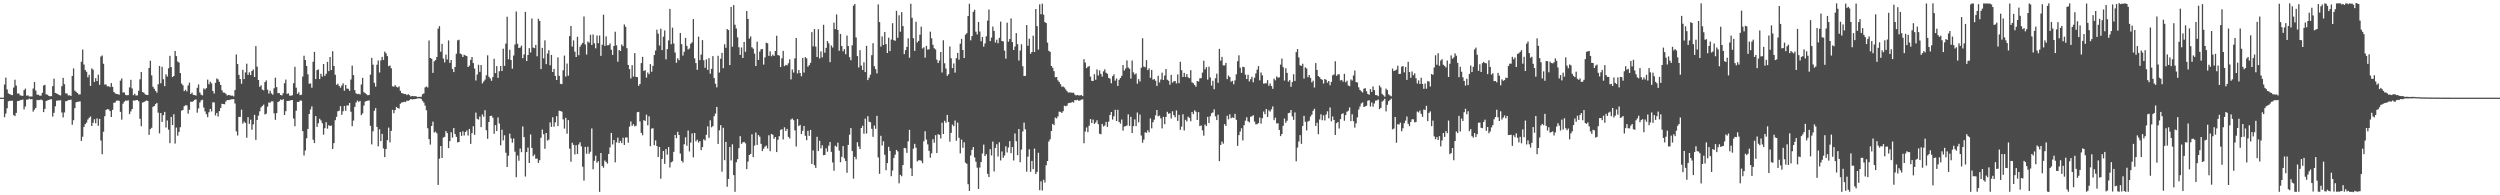 <?xml version="1.0" encoding="UTF-8"?>
<svg xmlns="http://www.w3.org/2000/svg" width="1920" height="150">
  <path d="M0 75.000h1v1.000H0zM1 75.000h1v1.000H1zM2 75.000h1v1.000H2zM3 64.849h1v25.230H3zM4 59.577h1v27.686H4zM5 68.728h1v14.399H5zM6 71.731h1v6.071H6zM7 72.288h1v5.059H7zM8 72.794h1v4.672H8zM9 73.059h1v4.243H9zM10 67.256h1v21.101H10zM11 61.239h1v27.941H11zM12 65.750h1v20.908H12zM13 71.837h1v5.822H13zM14 71.766h1v5.755H14zM15 73.142h1v3.870H15zM16 73.496h1v3.268H16zM17 73.643h1v2.816H17zM18 69.197h1v14.897H18zM19 68.071h1v13.688H19zM20 73.493h1v3.068H20zM21 73.235h1v3.202H21zM22 74.119h1v1.605H22zM23 74.030h1v2.282H23zM24 74.125h1v1.979H24zM25 68.013h1v17.733H25zM26 62.965h1v21.284H26zM27 69.531h1v13.323H27zM28 72.715h1v4.053H28zM29 72.781h1v4.167H29zM30 73.487h1v3.258H30zM31 73.482h1v2.935H31zM32 71.246h1v5.799H32zM33 65.695h1v20.448H33zM34 65.201h1v18.396H34zM35 72.469h1v5.105H35zM36 72.745h1v4.368H36zM37 73.603h1v3.180H37zM38 73.935h1v2.377H38zM39 73.807h1v2.437H39zM40 66.153h1v23.375H40zM41 60.341h1v26.282H41zM42 71.352h1v10.328H42zM43 71.756h1v5.584H43zM44 72.285h1v4.796H44zM45 72.986h1v4.163H45zM46 73.299h1v3.678H46zM47 66.214h1v20.184H47zM48 59.790h1v30.384H48zM49 64.674h1v21.674H49zM50 71.656h1v6.091H50zM51 71.845h1v5.754H51zM52 73.296h1v3.510H52zM53 73.092h1v3.769H53zM54 73.717h1v2.796H54zM55 58.336h1v37.457H55zM56 52.555h1v39.735H56zM57 69.564h1v13.503H57zM58 70.526h1v7.997H58zM59 71.429h1v6.805H59zM60 72.592h1v5.421H60zM61 72.454h1v5.399H61zM62 47.395h1v60.817H62zM63 38.066h1v66.963H63zM64 49.588h1v47.870H64zM65 53.773h1v41.568H65zM66 55.158h1v39.000H66zM67 59.414h1v32.373H67zM68 57.375h1v33.074H68zM69 65.943h1v23.564H69zM70 52.543h1v44.235H70zM71 53.484h1v40.830H71zM72 62.927h1v28.647H72zM73 60.023h1v34.663H73zM74 62.245h1v28.671H74zM75 57.347h1v39.272H75zM76 65.112h1v26.254H76zM77 43.401h1v64.503H77zM78 42.611h1v75.870H78zM79 48.948h1v52.215H79zM80 64.912h1v24.355H80zM81 64.897h1v19.541H81zM82 66.371h1v17.433H82zM83 66.208h1v17.829H83zM84 66.894h1v18.440H84zM85 63.775h1v26.074H85zM86 66.643h1v17.748H86zM87 70.580h1v8.396H87zM88 71.671h1v6.957H88zM89 72.208h1v5.080H89zM90 72.271h1v4.994H90zM91 72.740h1v4.695H91zM92 61.917h1v23.997H92zM93 60.233h1v31.663H93zM94 71.010h1v8.614H94zM95 70.999h1v7.105H95zM96 72.915h1v4.283H96zM97 73.189h1v4.190H97zM98 73.044h1v3.954H98zM99 67.130h1v20.505H99zM100 61.280h1v24.249H100zM101 67.903h1v15.831H101zM102 73.089h1v4.088H102zM103 71.992h1v5.321H103zM104 73.405h1v3.470H104zM105 73.214h1v3.583H105zM106 69.727h1v8.071H106zM107 60.918h1v30.331H107zM108 55.227h1v41.763H108zM109 70.641h1v8.101H109zM110 71.191h1v7.273H110zM111 72.419h1v5.352H111zM112 72.885h1v4.262H112zM113 72.973h1v4.538H113zM114 52.180h1v51.420H114zM115 46.630h1v52.479H115zM116 57.842h1v40.330H116zM117 66.631h1v15.372H117zM118 68.131h1v13.314H118zM119 69.795h1v10.168H119zM120 71.174h1v7.884H120zM121 64.729h1v21.803H121zM122 50.630h1v51.833H122zM123 63.929h1v22.876H123zM124 51.327h1v42.305H124zM125 60.863h1v27.634H125zM126 66.174h1v19.741H126zM127 57.096h1v40.847H127zM128 58.778h1v33.725H128zM129 52.417h1v47.162H129zM130 42.832h1v67.152H130zM131 51.540h1v38.265H131zM132 59.167h1v36.868H132zM133 58.356h1v29.398H133zM134 39.106h1v71.111H134zM135 43.108h1v54.913H135zM136 47.259h1v56.945H136zM137 48.008h1v53.243H137zM138 56.102h1v41.583H138zM139 64.172h1v20.798H139zM140 65.513h1v18.917H140zM141 69.979h1v11.583H141zM142 68.930h1v11.856H142zM143 70.231h1v10.724H143zM144 65.655h1v21.621H144zM145 63.510h1v20.777H145zM146 72.169h1v5.915H146zM147 71.104h1v7.235H147zM148 72.847h1v4.765H148zM149 73.015h1v3.667H149zM150 73.423h1v2.895H150zM151 67.411h1v19.105H151zM152 64.801h1v18.433H152zM153 71.042h1v7.684H153zM154 72.771h1v4.322H154zM155 73.285h1v3.336H155zM156 67.941h1v14.666H156zM157 68.686h1v16.855H157zM158 67.628h1v20.093H158zM159 61.132h1v28.890H159zM160 64.739h1v21.458H160zM161 62.767h1v20.879H161zM162 64.033h1v21.548H162zM163 69.818h1v8.736H163zM164 71.860h1v6.811H164zM165 63.591h1v25.095H165zM166 60.277h1v26.458H166zM167 61.001h1v28.545H167zM168 62.841h1v22.496H168zM169 65.231h1v17.663H169zM170 69.328h1v10.411H170zM171 71.091h1v8.814H171zM172 71.194h1v8.870H172zM173 72.041h1v5.884H173zM174 73.372h1v3.435H174zM175 72.890h1v4.016H175zM176 73.062h1v3.634H176zM177 73.504h1v2.785H177zM178 73.422h1v2.814H178zM179 74.022h1v2.095H179zM180 69.195h1v10.311H180zM181 41.837h1v59.062H181zM182 49.196h1v54.818H182zM183 57.475h1v32.321H183zM184 60.741h1v29.028H184zM185 64.301h1v19.941H185zM186 53.629h1v41.357H186zM187 60.702h1v32.690H187zM188 55.624h1v38.811H188zM189 48.909h1v56.870H189zM190 57.476h1v32.473H190zM191 55.550h1v39.570H191zM192 57.647h1v34.274H192zM193 54.520h1v45.096H193zM194 53.350h1v42.167H194zM195 59.132h1v29.093H195zM196 35.422h1v72.002H196zM197 51.210h1v40.970H197zM198 61.417h1v27.426H198zM199 66.688h1v18.830H199zM200 65.535h1v16.984H200zM201 68.832h1v12.575H201zM202 69.359h1v10.992H202zM203 63.057h1v24.844H203zM204 61.741h1v25.573H204zM205 68.869h1v13.062H205zM206 71.879h1v6.890H206zM207 69.687h1v9.185H207zM208 71.736h1v6.090H208zM209 72.680h1v5.152H209zM210 67.764h1v19.265H210zM211 59.658h1v32.336H211zM212 66.914h1v19.988H212zM213 71.510h1v6.859H213zM214 71.525h1v6.175H214zM215 72.951h1v3.495H215zM216 73.245h1v3.646H216zM217 71.572h1v4.583H217zM218 63.922h1v24.397H218zM219 61.156h1v24.258H219zM220 72.084h1v5.508H220zM221 71.670h1v5.781H221zM222 73.449h1v3.914H222zM223 73.495h1v3.443H223zM224 73.145h1v3.635H224zM225 63.876h1v27.174H225zM226 51.317h1v45.659H226zM227 67.314h1v17.736H227zM228 72.114h1v6.149H228zM229 70.905h1v7.368H229zM230 73.066h1v4.147H230zM231 72.772h1v4.549H231zM232 58.762h1v41.962H232zM233 42.810h1v76.590H233zM234 46.071h1v69.557H234zM235 50.644h1v55.560H235zM236 57.078h1v41.957H236zM237 64.308h1v23.227H237zM238 64.087h1v19.963H238zM239 67.404h1v14.308H239zM240 47.392h1v59.893H240zM241 39.848h1v70.025H241zM242 60.718h1v28.409H242zM243 53.851h1v43.560H243zM244 53.343h1v41.306H244zM245 60.705h1v30.464H245zM246 56.669h1v35.790H246zM247 58.815h1v35.837H247zM248 49.129h1v54.310H248zM249 58.300h1v40.149H249zM250 56.688h1v37.179H250zM251 47.514h1v51.296H251zM252 54.615h1v41.549H252zM253 43.772h1v52.976H253zM254 53.766h1v42.662H254zM255 39.310h1v75.063H255zM256 50.710h1v59.234H256zM257 57.446h1v34.866H257zM258 65.106h1v24.586H258zM259 64.261h1v21.186H259zM260 65.993h1v19.056H260zM261 67.348h1v14.159H261zM262 65.683h1v22.489H262zM263 63.978h1v21.471H263zM264 69.662h1v11.741H264zM265 65.303h1v19.816H265zM266 68.067h1v12.922H266zM267 68.219h1v12.794H267zM268 69.736h1v9.306H268zM269 61.103h1v24.771H269zM270 50.374h1v46.573H270zM271 57.709h1v34.909H271zM272 69.237h1v12.854H272zM273 71.685h1v7.080H273zM274 72.284h1v4.924H274zM275 72.014h1v6.234H275zM276 72.526h1v4.943H276zM277 64.890h1v23.511H277zM278 59.817h1v27.308H278zM279 70.817h1v10.268H279zM280 71.523h1v6.521H280zM281 72.419h1v5.125H281zM282 73.145h1v4.112H282zM283 72.885h1v4.213H283zM284 57.280h1v39.311H284zM285 44.441h1v66.450H285zM286 49.666h1v51.187H286zM287 63.597h1v21.424H287zM288 66.491h1v16.574H288zM289 49.714h1v47.781H289zM290 46.426h1v65.973H290zM291 55.632h1v43.684H291zM292 46.390h1v62.021H292zM293 43.659h1v59.150H293zM294 46.041h1v67.961H294zM295 39.606h1v81.054H295zM296 40.936h1v73.492H296zM297 43.123h1v64.526H297zM298 50.849h1v47.151H298zM299 50.277h1v59.017H299zM300 52.450h1v48.061H300zM301 66.242h1v18.119H301zM302 66.616h1v20.338H302zM303 65.358h1v19.188H303zM304 66.682h1v15.431H304zM305 67.206h1v15.761H305zM306 66.374h1v17.015H306zM307 69.747h1v9.935H307zM308 71.480h1v7.240H308zM309 71.737h1v6.798H309zM310 72.236h1v5.894H310zM311 72.121h1v6.316H311zM312 73.080h1v4.159H312zM313 72.297h1v5.280H313zM314 73.044h1v3.789H314zM315 74.089h1v1.963H315zM316 73.700h1v2.668H316zM317 73.894h1v2.308H317zM318 73.871h1v2.244H318zM319 73.898h1v2.069H319zM320 74.461h1v1.099H320zM321 74.382h1v1.167H321zM322 74.345h1v1.203H322zM323 74.365h1v1.492H323zM324 72.389h1v5.026H324zM325 71.788h1v6.989H325zM326 67.117h1v14.008H326zM327 66.423h1v18.283H327zM328 67.152h1v31.379H328zM329 31.072h1v75.738H329zM330 44.545h1v66.533H330zM331 45.116h1v51.627H331zM332 55.955h1v37.481H332zM333 47.101h1v54.683H333zM334 46.139h1v54.956H334zM335 43.780h1v58.635H335zM336 22.007h1v120.026H336zM337 20.068h1v101.804H337zM338 39.727h1v72.452H338zM339 33.679h1v87.677H339zM340 44.942h1v60.662H340zM341 47.908h1v57.201H341zM342 41.954h1v58.725H342zM343 45.658h1v56.542H343zM344 31.046h1v82.735H344zM345 48.286h1v60.094H345zM346 46.084h1v55.488H346zM347 52.944h1v52.795H347zM348 55.330h1v43.047H348zM349 51.393h1v51.526H349zM350 41.249h1v63.844H350zM351 30.971h1v78.395H351zM352 30.538h1v78.509H352zM353 41.133h1v60.263H353zM354 41.704h1v62.652H354zM355 43.756h1v57.127H355zM356 42.070h1v62.002H356zM357 42.639h1v58.744H357zM358 43.073h1v57.144H358zM359 51.476h1v52.623H359zM360 50.400h1v48.613H360zM361 45.979h1v64.519H361zM362 43.768h1v58.494H362zM363 48.434h1v48.519H363zM364 52.631h1v50.876H364zM365 61.813h1v24.648H365zM366 57.258h1v33.985H366zM367 49.716h1v42.124H367zM368 55.219h1v34.289H368zM369 49.908h1v47.705H369zM370 64.057h1v23.846H370zM371 62.565h1v27.109H371zM372 61.120h1v23.526H372zM373 57.789h1v42.239H373zM374 42.496h1v64.107H374zM375 58.862h1v34.821H375zM376 60.251h1v28.830H376zM377 62.046h1v26.856H377zM378 59.188h1v31.240H378zM379 45.173h1v57.578H379zM380 56.184h1v39.934H380zM381 50.743h1v49.907H381zM382 59.794h1v30.409H382zM383 54.740h1v40.148H383zM384 50.681h1v60.957H384zM385 54.519h1v45.100H385zM386 37.363h1v70.484H386zM387 50.591h1v53.317H387zM388 33.486h1v83.824H388zM389 12.828h1v115.411H389zM390 45.533h1v74.093H390zM391 38.194h1v64.463H391zM392 46.067h1v60.200H392zM393 52.712h1v56.800H393zM394 42.670h1v63.748H394zM395 34.191h1v82.288H395zM396 8.823h1v127.289H396zM397 33.645h1v85.780H397zM398 36.854h1v86.612H398zM399 36.486h1v77.572H399zM400 35.046h1v81.833H400zM401 44.685h1v52.453H401zM402 41.816h1v63.494H402zM403 9.122h1v126.479H403zM404 46.840h1v69.957H404zM405 42.231h1v71.119H405zM406 36.957h1v88.246H406zM407 40.275h1v62.969H407zM408 14.205h1v99.395H408zM409 36.576h1v83.402H409zM410 36.954h1v81.726H410zM411 34.444h1v87.479H411zM412 43.210h1v78.571H412zM413 14.377h1v110.769H413zM414 16.084h1v106.950H414zM415 53.023h1v52.826H415zM416 36.768h1v62.765H416zM417 44.846h1v58.232H417zM418 30.968h1v83.271H418zM419 49.245h1v52.924H419zM420 41.115h1v66.884H420zM421 38.562h1v68.632H421zM422 50.136h1v43.879H422zM423 42.195h1v55.227H423zM424 55.302h1v34.751H424zM425 52.934h1v44.322H425zM426 58.305h1v35.654H426zM427 61.418h1v27.825H427zM428 44.080h1v52.760H428zM429 58.277h1v26.755H429zM430 64.374h1v20.910H430zM431 64.634h1v21.105H431zM432 53.949h1v37.733H432zM433 42.684h1v56.075H433zM434 58.773h1v31.767H434zM435 48.789h1v53.849H435zM436 58.099h1v34.140H436zM437 27.762h1v86.369H437zM438 19.923h1v104.273H438zM439 35.757h1v73.869H439zM440 31.007h1v80.265H440zM441 39.698h1v78.862H441zM442 43.776h1v67.721H442zM443 28.221h1v90.030H443zM444 42.387h1v68.557H444zM445 35.876h1v73.398H445zM446 34.258h1v78.158H446zM447 32.959h1v95.113H447zM448 12.649h1v126.059H448zM449 34.118h1v78.651H449zM450 41.888h1v76.179H450zM451 31.881h1v80.794H451zM452 32.753h1v85.349H452zM453 26.708h1v89.813H453zM454 34.545h1v64.097H454zM455 26.476h1v103.524H455zM456 33.296h1v90.218H456zM457 37.142h1v82.419H457zM458 27.254h1v97.706H458zM459 33.172h1v90.616H459zM460 27.289h1v120.041H460zM461 42.922h1v74.591H461zM462 34.354h1v93.088H462zM463 11.261h1v117.571H463zM464 35.230h1v88.051H464zM465 27.965h1v96.393H465zM466 34.834h1v90.820H466zM467 34.677h1v83.557H467zM468 33.323h1v79.903H468zM469 38.173h1v63.910H469zM470 42.142h1v68.785H470zM471 35.312h1v72.193H471zM472 24.358h1v100.328H472zM473 34.838h1v74.536H473zM474 47.338h1v58.381H474zM475 38.413h1v71.456H475zM476 39.147h1v69.020H476zM477 34.163h1v75.770H477zM478 35.484h1v70.290H478zM479 18.800h1v92.499H479zM480 20.553h1v85.139H480zM481 37.005h1v68.505H481zM482 49.866h1v59.698H482zM483 53.085h1v44.165H483zM484 60.246h1v33.033H484zM485 50.060h1v46.530H485zM486 58.824h1v36.593H486zM487 40.733h1v56.334H487zM488 59.050h1v37.539H488zM489 59.236h1v26.909H489zM490 65.886h1v20.006H490zM491 64.465h1v28.814H491zM492 48.465h1v53.568H492zM493 43.628h1v60.258H493zM494 54.476h1v37.778H494zM495 53.892h1v39.009H495zM496 59.594h1v28.467H496zM497 55.669h1v40.602H497zM498 56.994h1v32.350H498zM499 49.178h1v63.128H499zM500 55.117h1v43.630H500zM501 50.608h1v47.910H501zM502 42.308h1v69.255H502zM503 38.830h1v68.999H503zM504 22.788h1v89.374H504zM505 25.861h1v94.726H505zM506 34.927h1v77.963H506zM507 22.083h1v115.189H507zM508 38.459h1v83.591H508zM509 28.161h1v87.812H509zM510 23.406h1v102.447H510zM511 45.572h1v68.936H511zM512 37.750h1v81.030H512zM513 31.032h1v81.929H513zM514 6.799h1v121.794H514zM515 33.922h1v90.738H515zM516 21.224h1v102.754H516zM517 33.426h1v83.196H517zM518 40.303h1v63.305H518zM519 48.221h1v57.904H519zM520 44.748h1v56.457H520zM521 46.258h1v57.430H521zM522 25.349h1v92.610H522zM523 33.902h1v89.668H523zM524 42.629h1v82.159H524zM525 39.723h1v71.081H525zM526 29.072h1v76.392H526zM527 35.242h1v76.658H527zM528 37.983h1v62.245H528zM529 37.246h1v79.100H529zM530 33.585h1v75.937H530zM531 32.488h1v69.959H531zM532 14.625h1v106.242H532zM533 44.859h1v57.310H533zM534 48.425h1v60.172H534zM535 53.588h1v53.660H535zM536 28.087h1v81.399H536zM537 46.158h1v62.180H537zM538 41.910h1v73.467H538zM539 30.800h1v82.197H539zM540 46.286h1v60.708H540zM541 52.063h1v55.825H541zM542 45.606h1v57.901H542zM543 53.645h1v43.449H543zM544 44.623h1v61.223H544zM545 56.578h1v35.825H545zM546 52.883h1v44.890H546zM547 43.130h1v53.763H547zM548 59.979h1v29.241H548zM549 64.300h1v22.942H549zM550 67.096h1v15.054H550zM551 42.842h1v67.722H551zM552 55.729h1v44.379H552zM553 45.103h1v51.073H553zM554 40.599h1v91.238H554zM555 52.388h1v45.782H555zM556 33.984h1v89.026H556zM557 36.697h1v72.311H557zM558 22.320h1v121.114H558zM559 23.110h1v114.334H559zM560 49.982h1v62.898H560zM561 5.300h1v117.924H561zM562 35.874h1v74.948H562zM563 3.915h1v130.574H563zM564 18.987h1v128.312H564zM565 21.842h1v102.777H565zM566 28.705h1v93.581H566zM567 36.285h1v77.485H567zM568 42.208h1v62.320H568zM569 36.476h1v74.008H569zM570 44.520h1v64.836H570zM571 32.239h1v76.735H571zM572 39.731h1v70.327H572zM573 8.458h1v121.457H573zM574 14.558h1v109.555H574zM575 29.630h1v89.338H575zM576 27.940h1v90.289H576zM577 36.309h1v66.825H577zM578 37.355h1v83.318H578zM579 41.144h1v70.667H579zM580 50.665h1v51.135H580zM581 31.938h1v79.370H581zM582 46.032h1v57.688H582zM583 39.610h1v65.363H583zM584 37.819h1v72.658H584zM585 37.707h1v78.321H585zM586 49.620h1v64.605H586zM587 44.088h1v68.541H587zM588 32.840h1v78.971H588zM589 33.243h1v80.782H589zM590 42.894h1v61.008H590zM591 39.486h1v76.660H591zM592 43.213h1v59.639H592zM593 41.909h1v61.584H593zM594 42.946h1v63.642H594zM595 39.192h1v66.035H595zM596 27.466h1v89.321H596zM597 42.300h1v65.044H597zM598 42.726h1v61.898H598zM599 51.457h1v48.306H599zM600 44.786h1v54.420H600zM601 39.091h1v68.041H601zM602 50.784h1v46.995H602zM603 49.842h1v50.765H603zM604 50.243h1v48.798H604zM605 48.585h1v56.541H605zM606 45.544h1v60.794H606zM607 60.956h1v30.837H607zM608 53.357h1v37.673H608zM609 55.685h1v36.633H609zM610 44.811h1v55.301H610zM611 29.189h1v83.327H611zM612 56.428h1v34.996H612zM613 53.762h1v43.042H613zM614 56.048h1v39.868H614zM615 58.556h1v44.394H615zM616 44.473h1v56.003H616zM617 55.726h1v41.023H617zM618 43.896h1v60.388H618zM619 44.784h1v62.876H619zM620 51.255h1v49.200H620zM621 50.010h1v54.353H621zM622 48.293h1v51.513H622zM623 24.667h1v101.213H623zM624 35.582h1v79.920H624zM625 22.338h1v104.526H625zM626 35.808h1v93.108H626zM627 43.771h1v61.299H627zM628 22.423h1v93.574H628zM629 44.899h1v63.221H629zM630 39.454h1v74.507H630zM631 44.036h1v67.585H631zM632 19.022h1v100.158H632zM633 40.425h1v78.565H633zM634 36.765h1v77.175H634zM635 31.498h1v85.034H635zM636 33.222h1v78.646H636zM637 47.720h1v61.285H637zM638 34.900h1v81.728H638zM639 36.485h1v88.285H639zM640 17.336h1v113.771H640zM641 22.340h1v89.586H641zM642 11.064h1v101.629H642zM643 23.060h1v86.509H643zM644 38.949h1v76.701H644zM645 26.065h1v98.558H645zM646 35.317h1v85.149H646zM647 39.370h1v72.800H647zM648 37.693h1v83.918H648zM649 41.601h1v82.112H649zM650 27.295h1v105.437H650zM651 35.356h1v75.957H651zM652 43.948h1v59.480H652zM653 46.229h1v52.105H653zM654 34.831h1v81.182H654zM655 4.366h1v132.812H655zM656 3.026h1v117.418H656zM657 28.761h1v93.531H657zM658 43.071h1v66.188H658zM659 51.817h1v60.684H659zM660 38.507h1v76.037H660zM661 50.361h1v47.940H661zM662 53.725h1v42.848H662zM663 47.810h1v54.916H663zM664 55.352h1v35.761H664zM665 35.201h1v67.327H665zM666 61.496h1v27.721H666zM667 59.713h1v33.764H667zM668 57.343h1v36.483H668zM669 42.414h1v56.485H669zM670 33.182h1v71.871H670zM671 50.897h1v45.504H671zM672 53.078h1v45.862H672zM673 56.368h1v32.599H673zM674 3.360h1v117.574H674zM675 16.930h1v116.566H675zM676 35.803h1v68.508H676zM677 27.944h1v83.837H677zM678 34.579h1v73.910H678zM679 24.548h1v94.315H679zM680 33.847h1v96.851H680zM681 40.690h1v84.607H681zM682 28.926h1v83.794H682zM683 39.204h1v76.699H683zM684 30.380h1v104.940H684zM685 17.818h1v113.129H685zM686 30.829h1v90.479H686zM687 31.315h1v87.450H687zM688 8.282h1v106.847H688zM689 28.972h1v87.296H689zM690 11.742h1v129.032H690zM691 24.296h1v110.015H691zM692 9.382h1v125.991H692zM693 20.016h1v106.746H693zM694 41.595h1v71.963H694zM695 38.556h1v75.371H695zM696 36.040h1v81.364H696zM697 29.415h1v79.128H697zM698 44.356h1v55.401H698zM699 2.858h1v126.445H699zM700 13.672h1v121.508H700zM701 29.343h1v84.824H701zM702 39.082h1v71.419H702zM703 16.708h1v96.753H703zM704 32.598h1v91.367H704zM705 31.361h1v91.777H705zM706 26.689h1v96.321H706zM707 20.436h1v102.991H707zM708 37.202h1v88.116H708zM709 36.330h1v72.164H709zM710 44.278h1v56.519H710zM711 35.223h1v72.005H711zM712 38.114h1v72.793H712zM713 37.841h1v78.030H713zM714 24.296h1v96.837H714zM715 29.389h1v88.348H715zM716 34.383h1v72.501H716zM717 37.037h1v72.590H717zM718 37.927h1v65.887H718zM719 45.815h1v71.720H719zM720 48.387h1v54.659H720zM721 46.479h1v57.119H721zM722 39.932h1v66.392H722zM723 55.658h1v38.589H723zM724 30.943h1v71.993H724zM725 48.594h1v44.163H725zM726 52.643h1v41.677H726zM727 58.238h1v30.008H727zM728 56.987h1v36.726H728zM729 35.697h1v73.118H729zM730 44.766h1v57.295H730zM731 52.340h1v43.359H731zM732 48.750h1v48.170H732zM733 55.761h1v36.813H733zM734 44.651h1v63.431H734zM735 40.661h1v53.491H735zM736 45.800h1v60.035H736zM737 33.592h1v84.200H737zM738 29.860h1v77.378H738zM739 38.407h1v75.112H739zM740 44.541h1v64.699H740zM741 26.630h1v98.287H741zM742 25.510h1v100.274H742zM743 12.337h1v129.111H743zM744 2.845h1v143.784H744zM745 30.987h1v88.387H745zM746 27.721h1v87.356H746zM747 9.039h1v103.876H747zM748 7.470h1v113.426H748zM749 24.322h1v99.881H749zM750 26.494h1v102.258H750zM751 16.834h1v128.263H751zM752 24.199h1v104.445H752zM753 31.654h1v92.820H753zM754 28.409h1v89.494H754zM755 35.845h1v75.185H755zM756 33.311h1v86.540H756zM757 27.873h1v90.569H757zM758 15.816h1v117.716H758zM759 7.345h1v128.650H759zM760 31.526h1v83.050H760zM761 28.872h1v90.547H761zM762 20.431h1v88.305H762zM763 23.772h1v107.927H763zM764 32.639h1v80.950H764zM765 30.476h1v80.337H765zM766 33.222h1v87.007H766zM767 29.041h1v80.226H767zM768 16.583h1v106.636H768zM769 31.488h1v84.840H769zM770 31.794h1v89.393H770zM771 38.849h1v80.598H771zM772 45.016h1v67.327H772zM773 17.416h1v99.659H773zM774 31.980h1v81.261H774zM775 29.973h1v78.414H775zM776 14.126h1v103.493H776zM777 32.317h1v80.656H777zM778 38.415h1v84.815H778zM779 35.733h1v66.778H779zM780 25.471h1v83.012H780zM781 33.959h1v85.190H781zM782 46.515h1v52.535H782zM783 38.782h1v85.817H783zM784 34.000h1v80.869H784zM785 50.886h1v50.090H785zM786 58.407h1v35.764H786zM787 58.208h1v41.174H787zM788 19.272h1v112.589H788zM789 35.106h1v85.141H789zM790 29.767h1v84.888H790zM791 41.289h1v90.629H791zM792 39.936h1v83.674H792zM793 27.379h1v102.519H793zM794 39.959h1v74.182H794zM795 6.894h1v126.773H795zM796 20.048h1v111.929H796zM797 38.097h1v79.254H797zM798 3.316h1v142.763H798zM799 10.885h1v128.382H799zM800 2.798h1v143.525H800zM801 11.280h1v126.791H801zM802 16.928h1v123.325H802zM803 17.726h1v109.197H803zM804 32.699h1v90.944H804zM805 38.997h1v69.697H805zM806 39.833h1v67.155H806zM807 50.648h1v49.956H807zM808 52.004h1v43.104H808zM809 54.649h1v41.476H809zM810 59.291h1v31.035H810zM811 59.139h1v31.800H811zM812 61.711h1v27.680H812zM813 62.978h1v22.774H813zM814 64.663h1v21.242H814zM815 66.633h1v20.156H815zM816 66.394h1v18.987H816zM817 67.240h1v13.941H817zM818 68.652h1v12.985H818zM819 70.057h1v11.020H819zM820 71.063h1v8.187H820zM821 70.941h1v8.068H821zM822 71.077h1v7.836H822zM823 71.261h1v6.992H823zM824 71.173h1v7.614H824zM825 72.630h1v4.240H825zM826 73.311h1v3.763H826zM827 72.893h1v3.740H827zM828 73.308h1v4.092H828zM829 73.278h1v3.844H829zM830 73.016h1v3.549H830zM831 73.807h1v2.438H831zM832 45.486h1v64.525H832zM833 48.103h1v52.937H833zM834 52.331h1v45.559H834zM835 51.292h1v50.182H835zM836 50.692h1v45.864H836zM837 58.853h1v32.579H837zM838 62.063h1v32.491H838zM839 62.216h1v29.648H839zM840 56.971h1v38.218H840zM841 61.258h1v32.902H841zM842 53.321h1v39.106H842zM843 57.942h1v37.394H843zM844 54.050h1v48.676H844zM845 56.755h1v46.383H845zM846 58.806h1v36.383H846zM847 54.808h1v42.319H847zM848 53.259h1v43.126H848zM849 55.884h1v37.728H849zM850 56.667h1v40.780H850zM851 59.809h1v33.656H851zM852 60.419h1v27.921H852zM853 63.932h1v22.086H853zM854 58.531h1v33.318H854zM855 57.093h1v32.212H855zM856 61.945h1v22.395H856zM857 60.311h1v32.622H857zM858 66.014h1v18.289H858zM859 61.304h1v32.365H859zM860 59.910h1v35.010H860zM861 58.195h1v33.628H861zM862 49.969h1v50.347H862zM863 54.171h1v43.025H863zM864 52.590h1v44.346H864zM865 46.391h1v49.959H865zM866 51.892h1v35.931H866zM867 52.829h1v43.812H867zM868 60.344h1v29.359H868zM869 46.472h1v55.660H869zM870 55.542h1v41.357H870zM871 57.187h1v34.502H871zM872 56.349h1v40.538H872zM873 64.263h1v22.167H873zM874 60.759h1v33.225H874zM875 62.628h1v25.370H875zM876 52.011h1v52.094H876zM877 29.376h1v80.222H877zM878 51.081h1v56.157H878zM879 51.665h1v49.969H879zM880 46.187h1v55.817H880zM881 53.797h1v46.259H881zM882 52.460h1v49.193H882zM883 59.726h1v31.203H883zM884 53.641h1v44.909H884zM885 61.190h1v32.711H885zM886 60.713h1v31.181H886zM887 61.992h1v26.601H887zM888 66.016h1v18.455H888zM889 58.171h1v31.145H889zM890 63.313h1v25.487H890zM891 61.108h1v29.809H891zM892 55.789h1v42.837H892zM893 61.396h1v28.378H893zM894 58.010h1v37.391H894zM895 53.005h1v36.776H895zM896 61.212h1v24.627H896zM897 62.028h1v25.344H897zM898 65.000h1v22.000H898zM899 57.512h1v33.473H899zM900 63.421h1v22.017H900zM901 62.471h1v25.974H901zM902 62.156h1v27.890H902zM903 64.099h1v20.758H903zM904 57.185h1v35.709H904zM905 63.921h1v24.286H905zM906 47.433h1v52.254H906zM907 53.900h1v43.317H907zM908 59.143h1v28.605H908zM909 55.969h1v44.210H909zM910 59.082h1v32.928H910zM911 56.912h1v36.357H911zM912 59.412h1v30.168H912zM913 60.044h1v30.486H913zM914 53.876h1v39.280H914zM915 63.238h1v22.751H915zM916 63.938h1v23.692H916zM917 65.235h1v19.516H917zM918 66.626h1v19.208H918zM919 62.220h1v29.901H919zM920 62.641h1v23.483H920zM921 60.137h1v36.751H921zM922 60.021h1v36.319H922zM923 55.774h1v44.347H923zM924 46.589h1v57.608H924zM925 53.257h1v42.400H925zM926 51.563h1v45.206H926zM927 61.149h1v28.624H927zM928 51.272h1v43.263H928zM929 59.493h1v29.783H929zM930 65.733h1v21.243H930zM931 62.069h1v24.246H931zM932 68.500h1v15.528H932zM933 60.084h1v29.266H933zM934 56.598h1v35.633H934zM935 63.593h1v24.530H935zM936 37.516h1v86.242H936zM937 46.571h1v64.720H937zM938 43.666h1v65.053H938zM939 50.251h1v60.094H939zM940 50.225h1v45.131H940zM941 48.263h1v48.502H941zM942 60.798h1v28.069H942zM943 58.010h1v33.662H943zM944 59.122h1v28.705H944zM945 62.722h1v28.103H945zM946 62.049h1v28.126H946zM947 64.709h1v25.920H947zM948 61.682h1v25.747H948zM949 57.107h1v34.899H949zM950 46.978h1v65.025H950zM951 42.504h1v61.268H951zM952 51.980h1v49.026H952zM953 55.963h1v42.552H953zM954 51.228h1v56.660H954zM955 51.627h1v44.518H955zM956 57.366h1v35.307H956zM957 60.711h1v29.324H957zM958 57.400h1v35.718H958zM959 62.527h1v31.438H959zM960 60.837h1v28.823H960zM961 58.976h1v30.378H961zM962 63.164h1v25.326H962zM963 59.711h1v33.669H963zM964 56.442h1v39.049H964zM965 53.517h1v41.879H965zM966 50.779h1v43.742H966zM967 61.686h1v28.583H967zM968 55.661h1v39.251H968zM969 57.861h1v32.840H969zM970 64.203h1v21.447H970zM971 64.034h1v23.693H971zM972 63.934h1v19.762H972zM973 61.523h1v28.278H973zM974 65.831h1v18.887H974zM975 64.125h1v21.564H975zM976 66.095h1v17.893H976zM977 68.223h1v13.469H977zM978 60.385h1v31.855H978zM979 61.671h1v28.700H979zM980 58.696h1v36.116H980zM981 59.667h1v35.023H981zM982 59.409h1v40.372H982zM983 49.599h1v54.967H983zM984 44.938h1v58.000H984zM985 51.617h1v44.998H985zM986 61.868h1v29.180H986zM987 52.425h1v41.889H987zM988 55.961h1v36.764H988zM989 62.673h1v24.272H989zM990 61.558h1v25.006H990zM991 66.645h1v17.820H991zM992 63.049h1v26.369H992zM993 57.058h1v34.988H993zM994 62.136h1v24.184H994zM995 40.052h1v83.859H995zM996 37.700h1v75.679H996zM997 44.079h1v64.593H997zM998 50.109h1v53.668H998zM999 50.573h1v59.905H999zM1000 48.958h1v47.751H1000zM1001 60.341h1v28.669H1001zM1002 51.718h1v41.820H1002zM1003 52.581h1v47.636H1003zM1004 59.268h1v34.071H1004zM1005 57.619h1v35.086H1005zM1006 59.778h1v29.703H1006zM1007 63.249h1v24.742H1007zM1008 61.947h1v23.143H1008zM1009 67.228h1v16.308H1009zM1010 48.447h1v48.250H1010zM1011 53.723h1v40.560H1011zM1012 58.405h1v44.682H1012zM1013 59.242h1v32.524H1013zM1014 60.680h1v27.104H1014zM1015 61.267h1v31.117H1015zM1016 64.161h1v24.407H1016zM1017 60.677h1v31.860H1017zM1018 61.308h1v26.659H1018zM1019 63.473h1v22.027H1019zM1020 62.221h1v28.677H1020zM1021 65.480h1v17.036H1021zM1022 62.865h1v30.326H1022zM1023 57.790h1v31.677H1023zM1024 57.207h1v34.943H1024zM1025 47.058h1v56.639H1025zM1026 58.192h1v36.408H1026zM1027 57.129h1v36.551H1027zM1028 57.097h1v41.619H1028zM1029 61.793h1v29.748H1029zM1030 61.322h1v26.283H1030zM1031 62.697h1v24.300H1031zM1032 56.699h1v36.009H1032zM1033 63.203h1v25.227H1033zM1034 61.973h1v23.848H1034zM1035 65.632h1v19.440H1035zM1036 66.214h1v16.300H1036zM1037 61.028h1v32.022H1037zM1038 61.829h1v25.903H1038zM1039 57.967h1v35.122H1039zM1040 54.183h1v43.833H1040zM1041 63.043h1v31.703H1041zM1042 63.375h1v26.789H1042zM1043 67.070h1v17.069H1043zM1044 69.108h1v12.677H1044zM1045 70.124h1v9.352H1045zM1046 71.021h1v7.620H1046zM1047 68.167h1v14.031H1047zM1048 67.708h1v13.966H1048zM1049 70.068h1v11.136H1049zM1050 72.147h1v5.229H1050zM1051 72.750h1v4.215H1051zM1052 68.435h1v13.403H1052zM1053 70.626h1v8.061H1053zM1054 66.358h1v15.554H1054zM1055 69.158h1v10.327H1055zM1056 72.998h1v4.303H1056zM1057 73.135h1v3.956H1057zM1058 73.867h1v2.539H1058zM1059 65.632h1v18.193H1059zM1060 67.132h1v15.697H1060zM1061 72.081h1v5.939H1061zM1062 73.187h1v3.978H1062zM1063 74.230h1v1.643H1063zM1064 68.037h1v17.523H1064zM1065 69.195h1v11.304H1065zM1066 72.437h1v5.294H1066zM1067 73.299h1v3.466H1067zM1068 74.005h1v1.715H1068zM1069 52.636h1v46.739H1069zM1070 54.545h1v44.190H1070zM1071 54.139h1v35.713H1071zM1072 53.469h1v56.165H1072zM1073 50.476h1v44.921H1073zM1074 56.825h1v38.790H1074zM1075 56.673h1v37.550H1075zM1076 51.190h1v49.621H1076zM1077 50.682h1v47.835H1077zM1078 55.539h1v39.054H1078zM1079 51.459h1v41.160H1079zM1080 61.313h1v28.177H1080zM1081 47.442h1v47.612H1081zM1082 55.339h1v41.522H1082zM1083 59.750h1v33.854H1083zM1084 54.865h1v36.734H1084zM1085 57.798h1v33.832H1085zM1086 56.314h1v37.670H1086zM1087 60.109h1v33.551H1087zM1088 64.093h1v21.573H1088zM1089 61.684h1v24.689H1089zM1090 64.504h1v20.388H1090zM1091 59.720h1v27.774H1091zM1092 64.412h1v25.357H1092zM1093 68.187h1v15.947H1093zM1094 64.114h1v20.340H1094zM1095 68.132h1v13.134H1095zM1096 62.320h1v30.763H1096zM1097 62.637h1v24.118H1097zM1098 66.393h1v19.160H1098zM1099 56.831h1v40.082H1099zM1100 57.454h1v35.186H1100zM1101 51.838h1v52.916H1101zM1102 42.427h1v64.524H1102zM1103 49.735h1v55.558H1103zM1104 40.914h1v66.613H1104zM1105 50.550h1v54.034H1105zM1106 46.498h1v65.944H1106zM1107 45.446h1v62.406H1107zM1108 49.741h1v52.413H1108zM1109 50.590h1v54.534H1109zM1110 51.835h1v48.884H1110zM1111 46.472h1v55.814H1111zM1112 59.068h1v33.542H1112zM1113 48.968h1v69.443H1113zM1114 42.525h1v75.020H1114zM1115 45.127h1v68.597H1115zM1116 44.119h1v78.949H1116zM1117 41.000h1v67.304H1117zM1118 42.795h1v58.189H1118zM1119 48.293h1v53.847H1119zM1120 59.295h1v29.671H1120zM1121 51.308h1v49.687H1121zM1122 55.094h1v35.955H1122zM1123 59.381h1v33.535H1123zM1124 62.180h1v23.971H1124zM1125 65.718h1v17.831H1125zM1126 60.467h1v27.288H1126zM1127 65.327h1v20.141H1127zM1128 56.800h1v43.965H1128zM1129 50.305h1v48.864H1129zM1130 55.349h1v49.250H1130zM1131 51.303h1v54.376H1131zM1132 37.978h1v64.218H1132zM1133 36.551h1v68.757H1133zM1134 42.022h1v61.035H1134zM1135 54.366h1v39.896H1135zM1136 49.344h1v44.801H1136zM1137 55.291h1v42.874H1137zM1138 48.462h1v49.971H1138zM1139 47.524h1v46.097H1139zM1140 48.383h1v43.535H1140zM1141 48.708h1v51.771H1141zM1142 56.954h1v40.599H1142zM1143 46.274h1v56.027H1143zM1144 51.392h1v49.574H1144zM1145 57.291h1v40.557H1145zM1146 56.276h1v39.780H1146zM1147 62.325h1v29.262H1147zM1148 62.220h1v27.688H1148zM1149 63.240h1v21.026H1149zM1150 55.974h1v34.093H1150zM1151 58.182h1v34.739H1151zM1152 65.557h1v19.934H1152zM1153 60.962h1v30.828H1153zM1154 62.062h1v28.236H1154zM1155 61.493h1v27.194H1155zM1156 59.575h1v31.266H1156zM1157 59.965h1v29.065H1157zM1158 50.670h1v53.041H1158zM1159 48.920h1v54.775H1159zM1160 48.877h1v54.603H1160zM1161 43.615h1v68.427H1161zM1162 45.494h1v58.394H1162zM1163 44.077h1v61.353H1163zM1164 51.456h1v50.996H1164zM1165 41.367h1v64.466H1165zM1166 40.890h1v68.473H1166zM1167 39.767h1v65.275H1167zM1168 38.570h1v71.534H1168zM1169 48.902h1v50.471H1169zM1170 43.645h1v61.726H1170zM1171 54.529h1v38.116H1171zM1172 33.531h1v77.411H1172zM1173 31.848h1v75.975H1173zM1174 40.742h1v70.115H1174zM1175 44.328h1v69.015H1175zM1176 43.587h1v66.059H1176zM1177 48.986h1v48.611H1177zM1178 52.277h1v49.618H1178zM1179 58.903h1v30.256H1179zM1180 29.448h1v88.961H1180zM1181 35.173h1v78.498H1181zM1182 44.644h1v60.919H1182zM1183 47.840h1v48.493H1183zM1184 60.205h1v34.941H1184zM1185 54.792h1v41.346H1185zM1186 62.024h1v25.429H1186zM1187 46.920h1v49.756H1187zM1188 46.946h1v53.279H1188zM1189 55.550h1v42.202H1189zM1190 47.338h1v54.553H1190zM1191 48.411h1v53.014H1191zM1192 48.668h1v52.225H1192zM1193 47.876h1v56.166H1193zM1194 44.868h1v56.862H1194zM1195 46.695h1v50.513H1195zM1196 51.833h1v42.763H1196zM1197 60.241h1v36.222H1197zM1198 57.637h1v42.623H1198zM1199 61.762h1v30.081H1199zM1200 55.805h1v43.651H1200zM1201 58.862h1v31.963H1201zM1202 44.052h1v54.435H1202zM1203 50.381h1v49.633H1203zM1204 52.377h1v46.347H1204zM1205 49.494h1v57.559H1205zM1206 50.225h1v52.212H1206zM1207 56.698h1v44.145H1207zM1208 58.241h1v37.793H1208zM1209 59.223h1v31.804H1209zM1210 55.061h1v38.446H1210zM1211 60.538h1v28.339H1211zM1212 61.358h1v30.726H1212zM1213 60.218h1v28.053H1213zM1214 62.869h1v23.990H1214zM1215 62.784h1v29.569H1215zM1216 61.285h1v23.234H1216zM1217 45.394h1v49.126H1217zM1218 39.826h1v55.316H1218zM1219 39.392h1v54.609H1219zM1220 39.162h1v57.851H1220zM1221 42.961h1v57.945H1221zM1222 48.283h1v54.499H1222zM1223 48.361h1v51.323H1223zM1224 52.225h1v47.914H1224zM1225 50.386h1v55.299H1225zM1226 49.620h1v55.485H1226zM1227 55.899h1v40.975H1227zM1228 58.688h1v32.045H1228zM1229 55.483h1v35.171H1229zM1230 53.719h1v38.556H1230zM1231 61.969h1v26.932H1231zM1232 50.019h1v44.235H1232zM1233 57.710h1v29.664H1233zM1234 59.039h1v30.073H1234zM1235 59.092h1v27.414H1235zM1236 64.705h1v21.065H1236zM1237 64.417h1v24.843H1237zM1238 66.062h1v16.898H1238zM1239 59.510h1v30.693H1239zM1240 63.618h1v25.207H1240zM1241 64.574h1v19.490H1241zM1242 59.442h1v28.574H1242zM1243 67.143h1v14.655H1243zM1244 59.067h1v31.461H1244zM1245 59.220h1v30.883H1245zM1246 61.953h1v27.114H1246zM1247 54.726h1v47.808H1247zM1248 50.914h1v47.484H1248zM1249 53.483h1v41.856H1249zM1250 52.888h1v45.639H1250zM1251 55.990h1v42.639H1251zM1252 46.788h1v49.682H1252zM1253 51.002h1v44.230H1253zM1254 45.950h1v53.315H1254zM1255 54.093h1v45.598H1255zM1256 57.057h1v35.359H1256zM1257 59.412h1v31.517H1257zM1258 60.149h1v28.743H1258zM1259 52.287h1v41.625H1259zM1260 59.351h1v32.851H1260zM1261 61.208h1v30.284H1261zM1262 59.462h1v42.046H1262zM1263 61.036h1v30.742H1263zM1264 57.444h1v36.106H1264zM1265 61.830h1v26.157H1265zM1266 52.298h1v43.836H1266zM1267 55.567h1v38.498H1267zM1268 65.162h1v21.214H1268zM1269 55.798h1v38.538H1269zM1270 58.548h1v29.818H1270zM1271 62.844h1v29.235H1271zM1272 63.966h1v25.297H1272zM1273 67.502h1v18.219H1273zM1274 59.040h1v32.652H1274zM1275 63.624h1v24.170H1275zM1276 49.899h1v49.688H1276zM1277 36.563h1v69.363H1277zM1278 40.054h1v69.339H1278zM1279 44.288h1v60.712H1279zM1280 49.519h1v50.813H1280zM1281 43.352h1v69.140H1281zM1282 46.606h1v65.804H1282zM1283 48.357h1v55.784H1283zM1284 35.938h1v73.527H1284zM1285 38.720h1v64.372H1285zM1286 37.654h1v66.882H1286zM1287 38.799h1v61.565H1287zM1288 44.062h1v52.542H1288zM1289 48.362h1v46.901H1289zM1290 57.346h1v32.931H1290zM1291 12.179h1v114.341H1291zM1292 18.237h1v114.018H1292zM1293 31.148h1v84.760H1293zM1294 20.151h1v108.762H1294zM1295 23.924h1v114.104H1295zM1296 34.504h1v90.638H1296zM1297 31.055h1v86.469H1297zM1298 17.032h1v104.316H1298zM1299 17.644h1v105.672H1299zM1300 33.946h1v100.522H1300zM1301 42.209h1v74.567H1301zM1302 30.505h1v81.818H1302zM1303 38.059h1v78.085H1303zM1304 16.124h1v100.231H1304zM1305 44.471h1v73.262H1305zM1306 2.631h1v138.261H1306zM1307 20.151h1v105.804H1307zM1308 24.804h1v94.756H1308zM1309 30.525h1v95.013H1309zM1310 30.114h1v79.234H1310zM1311 40.871h1v80.666H1311zM1312 35.283h1v77.672H1312zM1313 31.897h1v88.064H1313zM1314 40.322h1v91.713H1314zM1315 39.602h1v74.892H1315zM1316 33.370h1v81.782H1316zM1317 43.187h1v67.494H1317zM1318 36.478h1v80.346H1318zM1319 37.923h1v75.215H1319zM1320 50.869h1v59.928H1320zM1321 20.524h1v92.274H1321zM1322 34.583h1v77.814H1322zM1323 39.142h1v72.918H1323zM1324 46.981h1v61.673H1324zM1325 47.641h1v55.672H1325zM1326 44.288h1v59.843H1326zM1327 57.926h1v44.630H1327zM1328 32.606h1v83.618H1328zM1329 27.325h1v84.571H1329zM1330 38.230h1v79.021H1330zM1331 29.872h1v76.629H1331zM1332 48.485h1v56.639H1332zM1333 50.190h1v55.118H1333zM1334 47.800h1v53.816H1334zM1335 49.626h1v55.279H1335zM1336 25.214h1v115.580H1336zM1337 8.134h1v121.365H1337zM1338 20.477h1v114.822H1338zM1339 24.063h1v107.353H1339zM1340 19.793h1v98.257H1340zM1341 20.208h1v98.942H1341zM1342 41.361h1v76.709H1342zM1343 31.933h1v82.225H1343zM1344 38.529h1v88.276H1344zM1345 31.941h1v103.178H1345zM1346 30.472h1v97.677H1346zM1347 43.710h1v64.351H1347zM1348 42.261h1v79.689H1348zM1349 52.308h1v52.528H1349zM1350 44.956h1v65.447H1350zM1351 23.414h1v88.113H1351zM1352 43.303h1v63.086H1352zM1353 43.163h1v67.790H1353zM1354 36.012h1v76.888H1354zM1355 50.374h1v52.478H1355zM1356 45.929h1v59.038H1356zM1357 50.044h1v46.982H1357zM1358 27.261h1v105.673H1358zM1359 38.204h1v76.657H1359zM1360 19.527h1v105.036H1360zM1361 25.704h1v99.275H1361zM1362 42.183h1v61.270H1362zM1363 46.189h1v59.447H1363zM1364 45.628h1v60.347H1364zM1365 28.826h1v100.129H1365zM1366 4.586h1v118.080H1366zM1367 18.368h1v108.683H1367zM1368 37.110h1v93.188H1368zM1369 36.910h1v76.618H1369zM1370 32.721h1v89.616H1370zM1371 39.308h1v87.174H1371zM1372 35.513h1v75.329H1372zM1373 34.307h1v92.435H1373zM1374 40.813h1v61.594H1374zM1375 39.151h1v86.343H1375zM1376 40.153h1v76.027H1376zM1377 40.955h1v70.391H1377zM1378 39.624h1v69.276H1378zM1379 53.718h1v52.310H1379zM1380 22.172h1v104.108H1380zM1381 42.358h1v77.847H1381zM1382 46.443h1v74.181H1382zM1383 43.673h1v60.886H1383zM1384 43.179h1v60.095H1384zM1385 37.942h1v63.537H1385zM1386 44.884h1v50.248H1386zM1387 39.347h1v68.498H1387zM1388 42.798h1v63.058H1388zM1389 55.019h1v44.703H1389zM1390 15.443h1v104.669H1390zM1391 35.379h1v68.768H1391zM1392 49.496h1v52.194H1392zM1393 51.970h1v43.554H1393zM1394 51.064h1v46.090H1394zM1395 21.479h1v115.125H1395zM1396 32.544h1v83.075H1396zM1397 22.092h1v105.736H1397zM1398 10.464h1v114.361H1398zM1399 28.664h1v94.054H1399zM1400 28.937h1v90.654H1400zM1401 49.768h1v54.054H1401zM1402 21.874h1v99.443H1402zM1403 12.213h1v106.237H1403zM1404 16.944h1v106.405H1404zM1405 31.498h1v79.541H1405zM1406 42.667h1v60.684H1406zM1407 34.882h1v85.509H1407zM1408 35.510h1v77.472H1408zM1409 9.695h1v114.047H1409zM1410 2.588h1v129.928H1410zM1411 6.711h1v109.340H1411zM1412 25.899h1v96.141H1412zM1413 16.694h1v119.399H1413zM1414 27.275h1v120.039H1414zM1415 18.814h1v110.835H1415zM1416 23.345h1v116.521H1416zM1417 2.750h1v143.783H1417zM1418 6.092h1v129.581H1418zM1419 5.276h1v140.415H1419zM1420 6.444h1v140.820H1420zM1421 16.899h1v100.921H1421zM1422 36.296h1v90.984H1422zM1423 25.445h1v101.789H1423zM1424 30.834h1v112.299H1424zM1425 2.688h1v141.929H1425zM1426 23.633h1v107.687H1426zM1427 16.930h1v123.473H1427zM1428 14.660h1v115.181H1428zM1429 25.306h1v95.865H1429zM1430 21.615h1v99.640H1430zM1431 26.763h1v98.054H1431zM1432 28.487h1v107.034H1432zM1433 33.862h1v88.449H1433zM1434 29.920h1v106.112H1434zM1435 27.946h1v96.629H1435zM1436 39.414h1v72.994H1436zM1437 31.525h1v84.819H1437zM1438 40.860h1v65.543H1438zM1439 34.165h1v92.623H1439zM1440 11.015h1v119.573H1440zM1441 47.486h1v60.955H1441zM1442 36.748h1v75.101H1442zM1443 32.529h1v80.902H1443zM1444 44.409h1v67.895H1444zM1445 38.631h1v73.818H1445zM1446 40.073h1v70.606H1446zM1447 30.956h1v89.127H1447zM1448 38.348h1v74.287H1448zM1449 30.366h1v82.217H1449zM1450 9.830h1v108.099H1450zM1451 41.396h1v73.336H1451zM1452 37.826h1v85.149H1452zM1453 45.341h1v63.351H1453zM1454 3.581h1v138.314H1454zM1455 16.885h1v115.573H1455zM1456 22.355h1v103.979H1456zM1457 5.524h1v127.768H1457zM1458 26.349h1v102.846H1458zM1459 9.188h1v121.606H1459zM1460 25.517h1v106.971H1460zM1461 28.990h1v89.064H1461zM1462 40.813h1v84.392H1462zM1463 25.977h1v91.921H1463zM1464 34.604h1v81.582H1464zM1465 26.733h1v90.118H1465zM1466 32.660h1v84.194H1466zM1467 35.856h1v90.254H1467zM1468 23.220h1v99.696H1468zM1469 17.804h1v116.878H1469zM1470 24.672h1v103.536H1470zM1471 33.308h1v89.363H1471zM1472 20.364h1v101.594H1472zM1473 24.692h1v89.300H1473zM1474 31.152h1v91.796H1474zM1475 42.076h1v71.071H1475zM1476 40.783h1v88.062H1476zM1477 39.243h1v74.143H1477zM1478 40.249h1v66.270H1478zM1479 2.639h1v124.563H1479zM1480 29.067h1v90.336H1480zM1481 36.112h1v82.251H1481zM1482 39.538h1v75.894H1482zM1483 34.818h1v84.004H1483zM1484 2.538h1v139.865H1484zM1485 10.068h1v111.265H1485zM1486 25.396h1v95.600H1486zM1487 22.033h1v107.722H1487zM1488 27.030h1v99.231H1488zM1489 28.295h1v92.558H1489zM1490 27.403h1v97.296H1490zM1491 30.943h1v85.284H1491zM1492 39.997h1v78.690H1492zM1493 32.555h1v80.994H1493zM1494 29.978h1v90.845H1494zM1495 30.649h1v85.608H1495zM1496 25.720h1v106.308H1496zM1497 23.823h1v94.203H1497zM1498 34.363h1v88.697H1498zM1499 28.100h1v86.783H1499zM1500 34.677h1v77.256H1500zM1501 37.266h1v77.311H1501zM1502 36.308h1v79.380H1502zM1503 46.475h1v65.968H1503zM1504 33.269h1v77.168H1504zM1505 35.218h1v83.112H1505zM1506 13.127h1v114.708H1506zM1507 37.221h1v75.673H1507zM1508 33.319h1v74.359H1508zM1509 18.434h1v107.910H1509zM1510 49.066h1v53.966H1510zM1511 46.686h1v57.870H1511zM1512 46.530h1v58.853H1512zM1513 3.403h1v143.921H1513zM1514 2.637h1v128.357H1514zM1515 2.737h1v132.657H1515zM1516 16.980h1v118.326H1516zM1517 11.555h1v123.932H1517zM1518 8.472h1v138.797H1518zM1519 3.196h1v141.274H1519zM1520 14.815h1v117.377H1520zM1521 8.304h1v129.194H1521zM1522 6.606h1v123.247H1522zM1523 2.608h1v135.834H1523zM1524 2.712h1v136.858H1524zM1525 2.644h1v132.233H1525zM1526 2.723h1v133.439H1526zM1527 2.642h1v125.914H1527zM1528 2.867h1v144.390H1528zM1529 3.460h1v133.757H1529zM1530 5.418h1v129.610H1530zM1531 19.089h1v118.369H1531zM1532 18.750h1v105.791H1532zM1533 17.380h1v112.343H1533zM1534 35.732h1v93.809H1534zM1535 26.437h1v88.424H1535zM1536 10.518h1v127.664H1536zM1537 30.471h1v87.874H1537zM1538 14.181h1v120.057H1538zM1539 28.743h1v89.591H1539zM1540 30.986h1v97.984H1540zM1541 33.082h1v96.061H1541zM1542 38.768h1v70.639H1542zM1543 2.688h1v144.627H1543zM1544 19.111h1v104.486H1544zM1545 17.635h1v106.080H1545zM1546 10.674h1v130.626H1546zM1547 23.260h1v111.226H1547zM1548 20.538h1v108.610H1548zM1549 15.347h1v121.821H1549zM1550 5.818h1v126.208H1550zM1551 12.159h1v133.439H1551zM1552 20.100h1v116.610H1552zM1553 22.398h1v114.673H1553zM1554 21.588h1v101.947H1554zM1555 24.039h1v100.491H1555zM1556 22.407h1v105.205H1556zM1557 10.052h1v120.321H1557zM1558 2.685h1v144.057H1558zM1559 3.421h1v125.988H1559zM1560 28.012h1v90.273H1560zM1561 40.281h1v79.103H1561zM1562 23.714h1v92.630H1562zM1563 20.437h1v105.668H1563zM1564 38.848h1v72.883H1564zM1565 40.893h1v71.769H1565zM1566 38.077h1v76.662H1566zM1567 10.418h1v101.684H1567zM1568 3.294h1v129.759H1568zM1569 36.416h1v87.153H1569zM1570 31.025h1v85.113H1570zM1571 32.746h1v76.630H1571zM1572 4.496h1v142.660H1572zM1573 2.538h1v144.887H1573zM1574 23.782h1v105.274H1574zM1575 16.867h1v110.962H1575zM1576 21.936h1v100.601H1576zM1577 30.741h1v88.837H1577zM1578 40.779h1v82.643H1578zM1579 22.554h1v108.676H1579zM1580 16.983h1v114.409H1580zM1581 29.392h1v98.463H1581zM1582 21.337h1v101.757H1582zM1583 19.902h1v113.646H1583zM1584 31.712h1v95.690H1584zM1585 28.144h1v107.529H1585zM1586 32.835h1v88.242H1586zM1587 5.263h1v140.211H1587zM1588 4.855h1v142.326H1588zM1589 2.589h1v121.305H1589zM1590 34.531h1v86.867H1590zM1591 20.726h1v111.390H1591zM1592 18.975h1v124.773H1592zM1593 9.354h1v110.308H1593zM1594 22.839h1v106.838H1594zM1595 16.356h1v120.260H1595zM1596 28.530h1v106.436H1596zM1597 19.491h1v111.000H1597zM1598 41.813h1v75.288H1598zM1599 31.387h1v82.560H1599zM1600 26.185h1v88.321H1600zM1601 33.625h1v85.636H1601zM1602 2.711h1v144.545H1602zM1603 17.539h1v128.935H1603zM1604 23.164h1v119.463H1604zM1605 31.621h1v96.942H1605zM1606 30.031h1v88.491H1606zM1607 11.611h1v124.760H1607zM1608 16.034h1v113.941H1608zM1609 8.381h1v124.973H1609zM1610 28.340h1v116.501H1610zM1611 19.059h1v104.131H1611zM1612 14.502h1v121.872H1612zM1613 27.431h1v108.609H1613zM1614 15.528h1v102.828H1614zM1615 7.272h1v114.387H1615zM1616 24.024h1v92.665H1616zM1617 3.860h1v143.128H1617zM1618 14.791h1v131.544H1618zM1619 29.055h1v109.542H1619zM1620 26.462h1v106.112H1620zM1621 23.857h1v100.657H1621zM1622 3.447h1v143.669H1622zM1623 16.563h1v113.175H1623zM1624 6.470h1v136.638H1624zM1625 3.117h1v139.529H1625zM1626 23.491h1v123.511H1626zM1627 2.425h1v144.839H1627zM1628 3.174h1v139.080H1628zM1629 2.854h1v144.224H1629zM1630 2.906h1v132.518H1630zM1631 2.590h1v144.119H1631zM1632 2.671h1v144.681H1632zM1633 3.074h1v125.751H1633zM1634 5.253h1v142.019H1634zM1635 18.344h1v119.935H1635zM1636 24.213h1v106.466H1636zM1637 19.665h1v104.514H1637zM1638 40.337h1v70.142H1638zM1639 22.973h1v105.077H1639zM1640 42.042h1v78.649H1640zM1641 35.369h1v68.600H1641zM1642 40.616h1v65.061H1642zM1643 50.605h1v57.166H1643zM1644 38.799h1v81.847H1644zM1645 40.360h1v62.679H1645zM1646 46.849h1v59.508H1646zM1647 38.564h1v66.028H1647zM1648 53.192h1v43.156H1648zM1649 61.523h1v26.242H1649zM1650 63.116h1v24.253H1650zM1651 21.092h1v113.888H1651zM1652 51.913h1v43.676H1652zM1653 60.505h1v27.083H1653zM1654 64.133h1v22.581H1654zM1655 65.183h1v15.798H1655zM1656 12.643h1v112.300H1656zM1657 49.545h1v46.735H1657zM1658 59.699h1v32.841H1658zM1659 60.485h1v25.464H1659zM1660 64.657h1v24.646H1660zM1661 15.171h1v131.328H1661zM1662 18.304h1v93.727H1662zM1663 50.933h1v47.559H1663zM1664 41.831h1v70.012H1664zM1665 49.860h1v47.924H1665zM1666 44.083h1v57.045H1666zM1667 50.808h1v55.103H1667zM1668 45.515h1v67.062H1668zM1669 17.826h1v126.098H1669zM1670 50.364h1v49.159H1670zM1671 54.928h1v45.081H1671zM1672 59.733h1v30.207H1672zM1673 32.114h1v107.109H1673zM1674 6.676h1v127.857H1674zM1675 36.309h1v74.671H1675zM1676 25.661h1v121.096H1676zM1677 30.474h1v89.223H1677zM1678 19.432h1v89.768H1678zM1679 47.512h1v61.942H1679zM1680 53.352h1v41.462H1680zM1681 21.800h1v108.226H1681zM1682 35.468h1v73.774H1682zM1683 47.416h1v59.245H1683zM1684 42.544h1v64.000H1684zM1685 43.698h1v63.638H1685zM1686 16.827h1v122.995H1686zM1687 29.778h1v95.512H1687zM1688 4.348h1v114.748H1688zM1689 39.855h1v75.486H1689zM1690 46.521h1v58.715H1690zM1691 3.150h1v121.278H1691zM1692 22.909h1v100.927H1692zM1693 35.304h1v72.508H1693zM1694 38.493h1v68.835H1694zM1695 54.182h1v41.599H1695zM1696 49.735h1v84.854H1696zM1697 51.247h1v51.308H1697zM1698 23.820h1v118.020H1698zM1699 41.927h1v62.738H1699zM1700 50.347h1v47.346H1700zM1701 41.321h1v62.113H1701zM1702 54.752h1v43.883H1702zM1703 50.345h1v40.950H1703zM1704 65.246h1v22.919H1704zM1705 19.314h1v93.255H1705zM1706 7.142h1v119.446H1706zM1707 39.908h1v57.850H1707zM1708 52.193h1v37.637H1708zM1709 66.317h1v19.688H1709zM1710 64.449h1v22.244H1710zM1711 21.904h1v120.177H1711zM1712 49.506h1v46.777H1712zM1713 62.005h1v25.839H1713zM1714 60.945h1v30.359H1714zM1715 34.264h1v96.918H1715zM1716 29.139h1v80.321H1716zM1717 56.076h1v48.132H1717zM1718 48.134h1v50.146H1718zM1719 62.563h1v28.644H1719zM1720 21.899h1v91.622H1720zM1721 37.434h1v67.846H1721zM1722 51.351h1v43.875H1722zM1723 53.194h1v51.812H1723zM1724 52.285h1v46.383H1724zM1725 44.949h1v79.848H1725zM1726 43.738h1v62.602H1726zM1727 46.507h1v49.738H1727zM1728 27.129h1v81.494H1728zM1729 51.433h1v49.994H1729zM1730 44.626h1v60.165H1730zM1731 41.875h1v59.709H1731zM1732 55.476h1v37.304H1732zM1733 16.820h1v104.607H1733zM1734 50.011h1v57.086H1734zM1735 12.710h1v111.332H1735zM1736 57.971h1v49.975H1736zM1737 60.571h1v25.695H1737zM1738 64.937h1v22.714H1738zM1739 67.482h1v15.586H1739zM1740 68.433h1v13.103H1740zM1741 69.826h1v11.230H1741zM1742 70.195h1v10.330H1742zM1743 71.017h1v8.553H1743zM1744 71.355h1v6.842H1744zM1745 72.393h1v5.544H1745zM1746 72.435h1v4.610H1746zM1747 72.683h1v4.243H1747zM1748 72.517h1v4.557H1748zM1749 73.341h1v3.394H1749zM1750 2.867h1v144.458H1750zM1751 17.003h1v125.623H1751zM1752 20.914h1v117.341H1752zM1753 25.245h1v103.735H1753zM1754 21.078h1v99.149H1754zM1755 17.761h1v115.243H1755zM1756 30.686h1v89.536H1756zM1757 19.921h1v125.401H1757zM1758 2.579h1v143.476H1758zM1759 21.071h1v116.584H1759zM1760 4.833h1v135.415H1760zM1761 12.772h1v128.124H1761zM1762 17.181h1v130.106H1762zM1763 6.824h1v140.518H1763zM1764 22.660h1v103.724H1764zM1765 3.204h1v144.024H1765zM1766 30.735h1v98.939H1766zM1767 30.939h1v91.201H1767zM1768 36.101h1v91.214H1768zM1769 21.415h1v99.838H1769zM1770 17.330h1v118.377H1770zM1771 20.933h1v117.109H1771zM1772 16.145h1v117.936H1772zM1773 9.754h1v121.851H1773zM1774 16.006h1v114.133H1774zM1775 5.915h1v134.666H1775zM1776 11.888h1v135.220H1776zM1777 23.297h1v105.710H1777zM1778 22.718h1v97.885H1778zM1779 22.288h1v116.446H1779zM1780 3.127h1v144.068H1780zM1781 9.643h1v137.646H1781zM1782 4.883h1v137.751H1782zM1783 3.472h1v142.301H1783zM1784 14.168h1v109.968H1784zM1785 2.573h1v144.342H1785zM1786 2.898h1v144.206H1786zM1787 4.445h1v141.247H1787zM1788 8.523h1v138.133H1788zM1789 6.977h1v140.030H1789zM1790 3.448h1v129.172H1790zM1791 18.446h1v119.023H1791zM1792 9.170h1v138.001H1792zM1793 7.088h1v133.590H1793zM1794 2.647h1v144.672H1794zM1795 2.525h1v144.591H1795zM1796 2.572h1v144.731H1796zM1797 2.623h1v144.204H1797zM1798 3.373h1v143.377H1798zM1799 3.045h1v139.211H1799zM1800 3.787h1v143.406H1800zM1801 2.722h1v142.600H1801zM1802 2.562h1v144.447H1802zM1803 3.209h1v143.401H1803zM1804 2.557h1v144.747H1804zM1805 2.862h1v144.477H1805zM1806 2.777h1v144.543H1806zM1807 3.684h1v143.908H1807zM1808 6.246h1v140.328H1808zM1809 2.303h1v144.704H1809zM1810 2.738h1v144.531H1810zM1811 3.066h1v143.936H1811zM1812 15.823h1v131.004H1812zM1813 22.784h1v110.901H1813zM1814 24.441h1v89.729H1814zM1815 26.204h1v92.186H1815zM1816 41.050h1v66.904H1816zM1817 42.916h1v55.399H1817zM1818 49.058h1v51.822H1818zM1819 41.721h1v56.561H1819zM1820 57.994h1v33.807H1820zM1821 60.408h1v26.218H1821zM1822 60.596h1v28.844H1822zM1823 57.805h1v32.334H1823zM1824 62.545h1v25.753H1824zM1825 65.048h1v19.332H1825zM1826 64.102h1v19.748H1826zM1827 68.430h1v13.967H1827zM1828 67.491h1v13.098H1828zM1829 68.542h1v11.580H1829zM1830 69.843h1v9.783H1830zM1831 70.943h1v8.215H1831zM1832 71.078h1v7.893H1832zM1833 71.740h1v6.905H1833zM1834 72.718h1v5.355H1834zM1835 72.583h1v5.249H1835zM1836 72.990h1v5.066H1836zM1837 72.650h1v4.502H1837zM1838 72.333h1v5.557H1838zM1839 72.433h1v5.727H1839zM1840 73.068h1v3.863H1840zM1841 72.946h1v3.721H1841zM1842 73.577h1v3.308H1842zM1843 73.692h1v2.373H1843zM1844 73.890h1v2.298H1844zM1845 73.734h1v2.442H1845zM1846 74.305h1v1.441H1846zM1847 74.406h1v1.143H1847zM1848 74.236h1v1.357H1848zM1849 74.433h1v1.183H1849zM1850 74.380h1v1.160H1850zM1851 74.546h1v1.005H1851zM1852 74.322h1v1.261H1852zM1853 74.393h1v1.037H1853zM1854 74.465h1v1.008H1854zM1855 74.588h1v1.000H1855zM1856 74.628h1v1.000H1856zM1857 74.574h1v1.000H1857zM1858 74.651h1v1.000H1858zM1859 74.803h1v1.000H1859zM1860 74.783h1v1.000H1860zM1861 74.816h1v1.000H1861zM1862 74.813h1v1.000H1862zM1863 74.864h1v1.000H1863zM1864 74.851h1v1.000H1864zM1865 74.876h1v1.000H1865zM1866 74.907h1v1.000H1866zM1867 74.866h1v1.000H1867zM1868 74.899h1v1.000H1868zM1869 74.925h1v1.000H1869zM1870 74.932h1v1.000H1870zM1871 74.943h1v1.000H1871zM1872 74.923h1v1.000H1872zM1873 74.949h1v1.000H1873zM1874 74.948h1v1.000H1874zM1875 74.961h1v1.000H1875zM1876 74.977h1v1.000H1876zM1877 74.958h1v1.000H1877zM1878 74.973h1v1.000H1878zM1879 74.976h1v1.000H1879zM1880 74.979h1v1.000H1880zM1881 74.982h1v1.000H1881zM1882 74.986h1v1.000H1882zM1883 74.990h1v1.000H1883zM1884 74.989h1v1.000H1884zM1885 74.990h1v1.000H1885zM1886 74.994h1v1.000H1886zM1887 74.994h1v1.000H1887zM1888 74.994h1v1.000H1888zM1889 74.996h1v1.000H1889zM1890 74.993h1v1.000H1890zM1891 74.995h1v1.000H1891zM1892 74.995h1v1.000H1892zM1893 74.997h1v1.000H1893zM1894 74.995h1v1.000H1894zM1895 74.997h1v1.000H1895zM1896 74.997h1v1.000H1896zM1897 74.997h1v1.000H1897zM1898 74.997h1v1.000H1898zM1899 74.997h1v1.000H1899zM1900 74.997h1v1.000H1900zM1901 74.998h1v1.000H1901zM1902 74.998h1v1.000H1902zM1903 74.998h1v1.000H1903zM1904 74.998h1v1.000H1904zM1905 74.998h1v1.000H1905zM1906 74.998h1v1.000H1906zM1907 74.999h1v1.000H1907zM1908 74.999h1v1.000H1908zM1909 74.999h1v1.000H1909zM1910 74.999h1v1.000H1910zM1911 74.999h1v1.000H1911zM1912 74.999h1v1.000H1912zM1913 74.999h1v1.000H1913zM1914 74.999h1v1.000H1914zM1915 74.999h1v1.000H1915zM1916 74.999h1v1.000H1916zM1917 74.999h1v1.000H1917zM1918 74.999h1v1.000H1918zM1919 74.999h1v1.000H1919z" fill="#4a4a4a"></path>
</svg>

